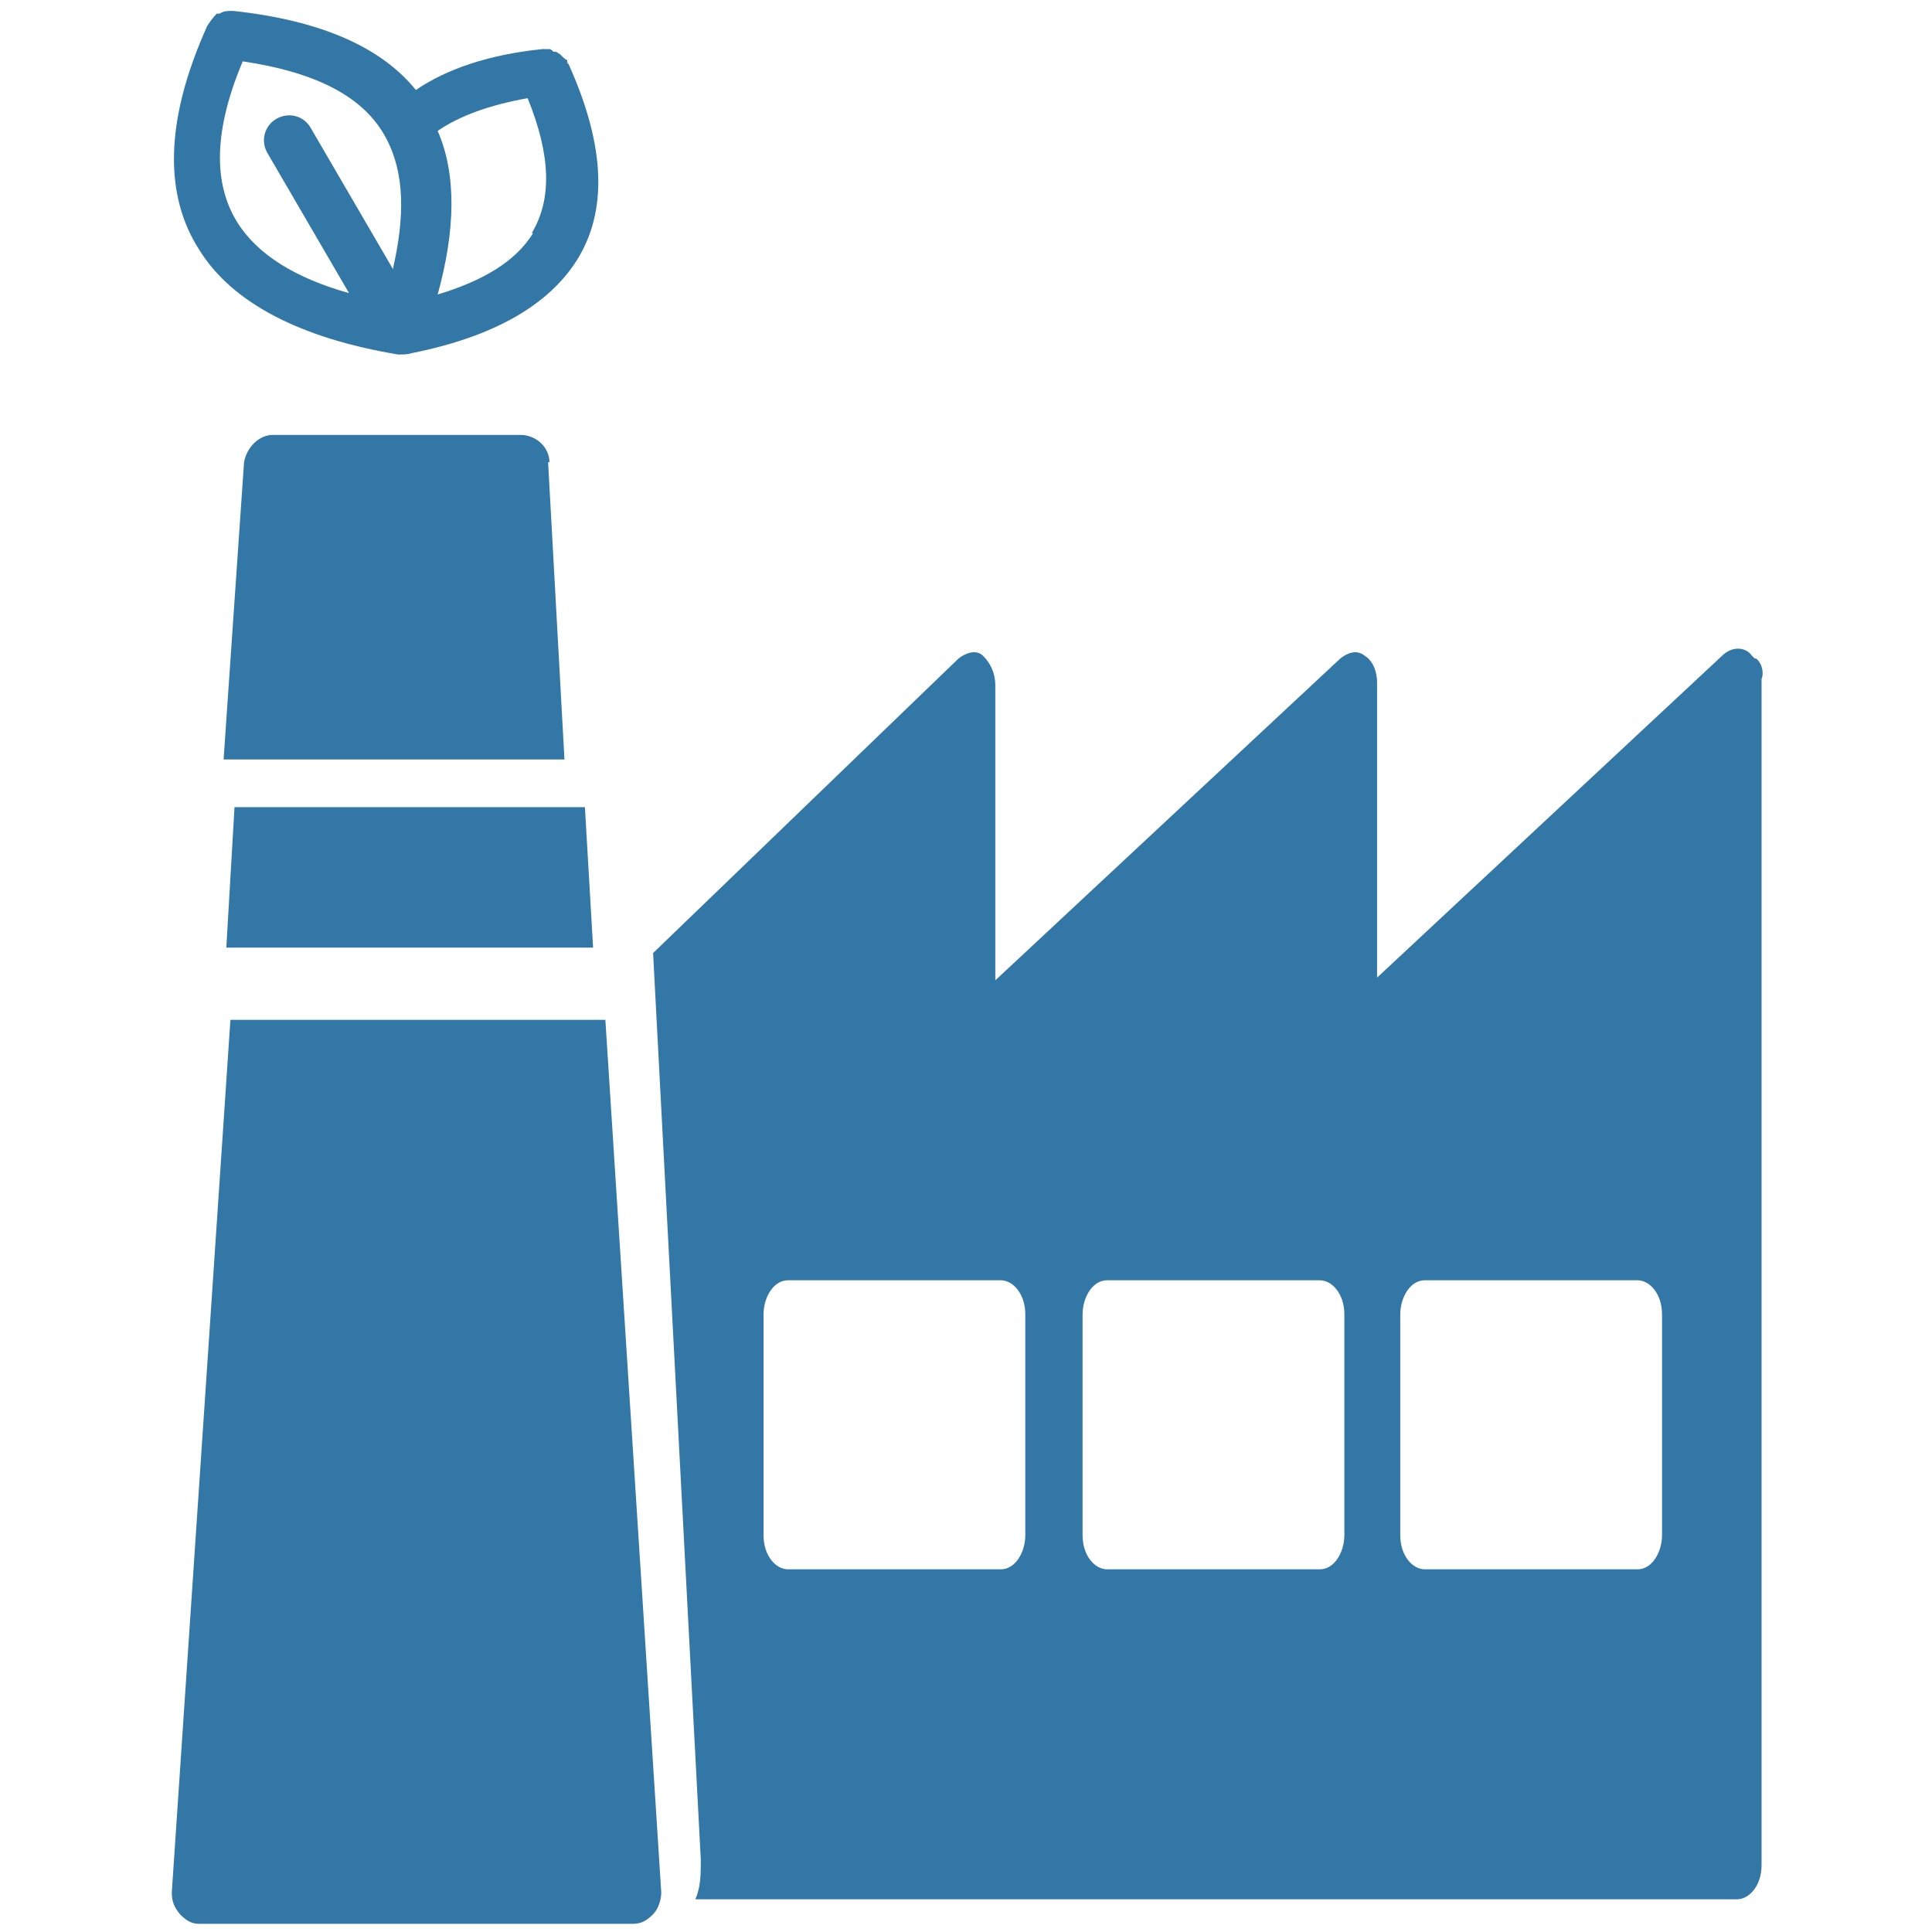 <?xml version="1.0" encoding="UTF-8"?>
<svg id="Livello_1" data-name="Livello 1" xmlns="http://www.w3.org/2000/svg" version="1.1" viewBox="0 0 141.7 141.7">
  <path id="Fill-46" d="M16.9,74.8l-4.3,64c0,.7.2,1.1.6,1.6.4.4.8.7,1.4.7h31.8c.6,0,1-.2,1.5-.7.4-.4.6-1.1.6-1.6l-4.1-64h-27.5Z" style="fill: #3377a6; fill-rule: evenodd; stroke-width: 0px;"/>
  <path id="Fill-47" d="M42.8,59.2h-25.6l-.6,10.3h26.9l-.6-10.3Z" style="fill: #3377a6; fill-rule: evenodd; stroke-width: 0px;"/>
  <path id="Fill-48" d="M40.3,33.9c0-1.1-1-2-2.1-2h-18.2c-1,0-1.9.9-2.1,2l-1.5,21.8h25l-1.2-21.8Z" style="fill: #3377a6; fill-rule: evenodd; stroke-width: 0px;"/>
  <path id="Fill-49" d="M128.7,48.3l-.2-.2c-.5-.7-1.5-.7-2.2,0l-25.3,23.6v-21.6c0-1-.4-1.7-.9-2-.6-.5-1.3-.2-1.8.2l-25.3,23.6v-21.6c0-1-.4-1.7-.9-2.2-.5-.5-1.3-.2-1.8.2l-22.4,21.6,3.5,66.5c0,1,0,2-.4,2.9h76.4c.9,0,1.8-1,1.8-2.5V49.8c.2-.5,0-1.2-.4-1.5ZM75.2,112.6c0,1.2-.7,2.5-1.8,2.5h-15.6c-.9,0-1.8-1-1.8-2.5v-16.2c0-1.2.7-2.5,1.8-2.5h15.6c.9,0,1.8,1,1.8,2.5v16.2ZM98.6,112.6c0,1.2-.7,2.5-1.8,2.5h-15.6c-.9,0-1.8-1-1.8-2.5v-16.2c0-1.2.7-2.5,1.8-2.5h15.6c.9,0,1.8,1,1.8,2.5v16.2ZM121.9,112.6c0,1.2-.7,2.5-1.8,2.5h-15.6c-.9,0-1.8-1-1.8-2.5v-16.2c0-1.2.7-2.5,1.8-2.5h15.6c.9,0,1.8,1,1.8,2.5v16.2Z" style="fill: #3377a6; fill-rule: evenodd; stroke-width: 0px;"/>
  <path id="Fill-50" d="M39.1,17.1c-1.3,2.1-3.7,3.5-7,4.5h0c1.3-4.7,1.4-8.8,0-12,1.6-1.1,3.8-1.9,6.6-2.4,1.7,4.2,1.8,7.4.3,9.9M28.8,19.7l-6-10.3c-.5-.9-1.6-1.2-2.5-.7-.9.5-1.2,1.6-.7,2.5l6,10.3c-3.9-1.1-6.7-2.8-8.2-5.2-1.8-2.9-1.7-6.8.4-11.8,5.4.8,8.9,2.6,10.5,5.6h0c1.4,2.6,1.4,5.8.5,9.7M41.6,4.6v-.2c-.1,0-.3-.2-.3-.2,0,0-.2-.2-.2-.2l-.3-.2h-.2c-.1-.1-.2-.2-.3-.2h-.3s-.2,0-.2,0c-4,.4-7.1,1.5-9.3,3-2.5-3.1-6.9-5.1-13.4-5.8-.4,0-.7,0-1,.2h-.2c-.3.3-.5.6-.7.9-3.2,7.1-3.1,12.5-.6,16.4,2.4,3.9,7.4,6.5,14.6,7.7.4,0,.7,0,1-.1h0s0,0,0,0c6-1.2,10-3.5,12.1-6.8,2.2-3.5,2.2-8.2-.6-14.4" style="fill: #3377a6; fill-rule: evenodd; stroke-width: 0px;"/>
</svg>